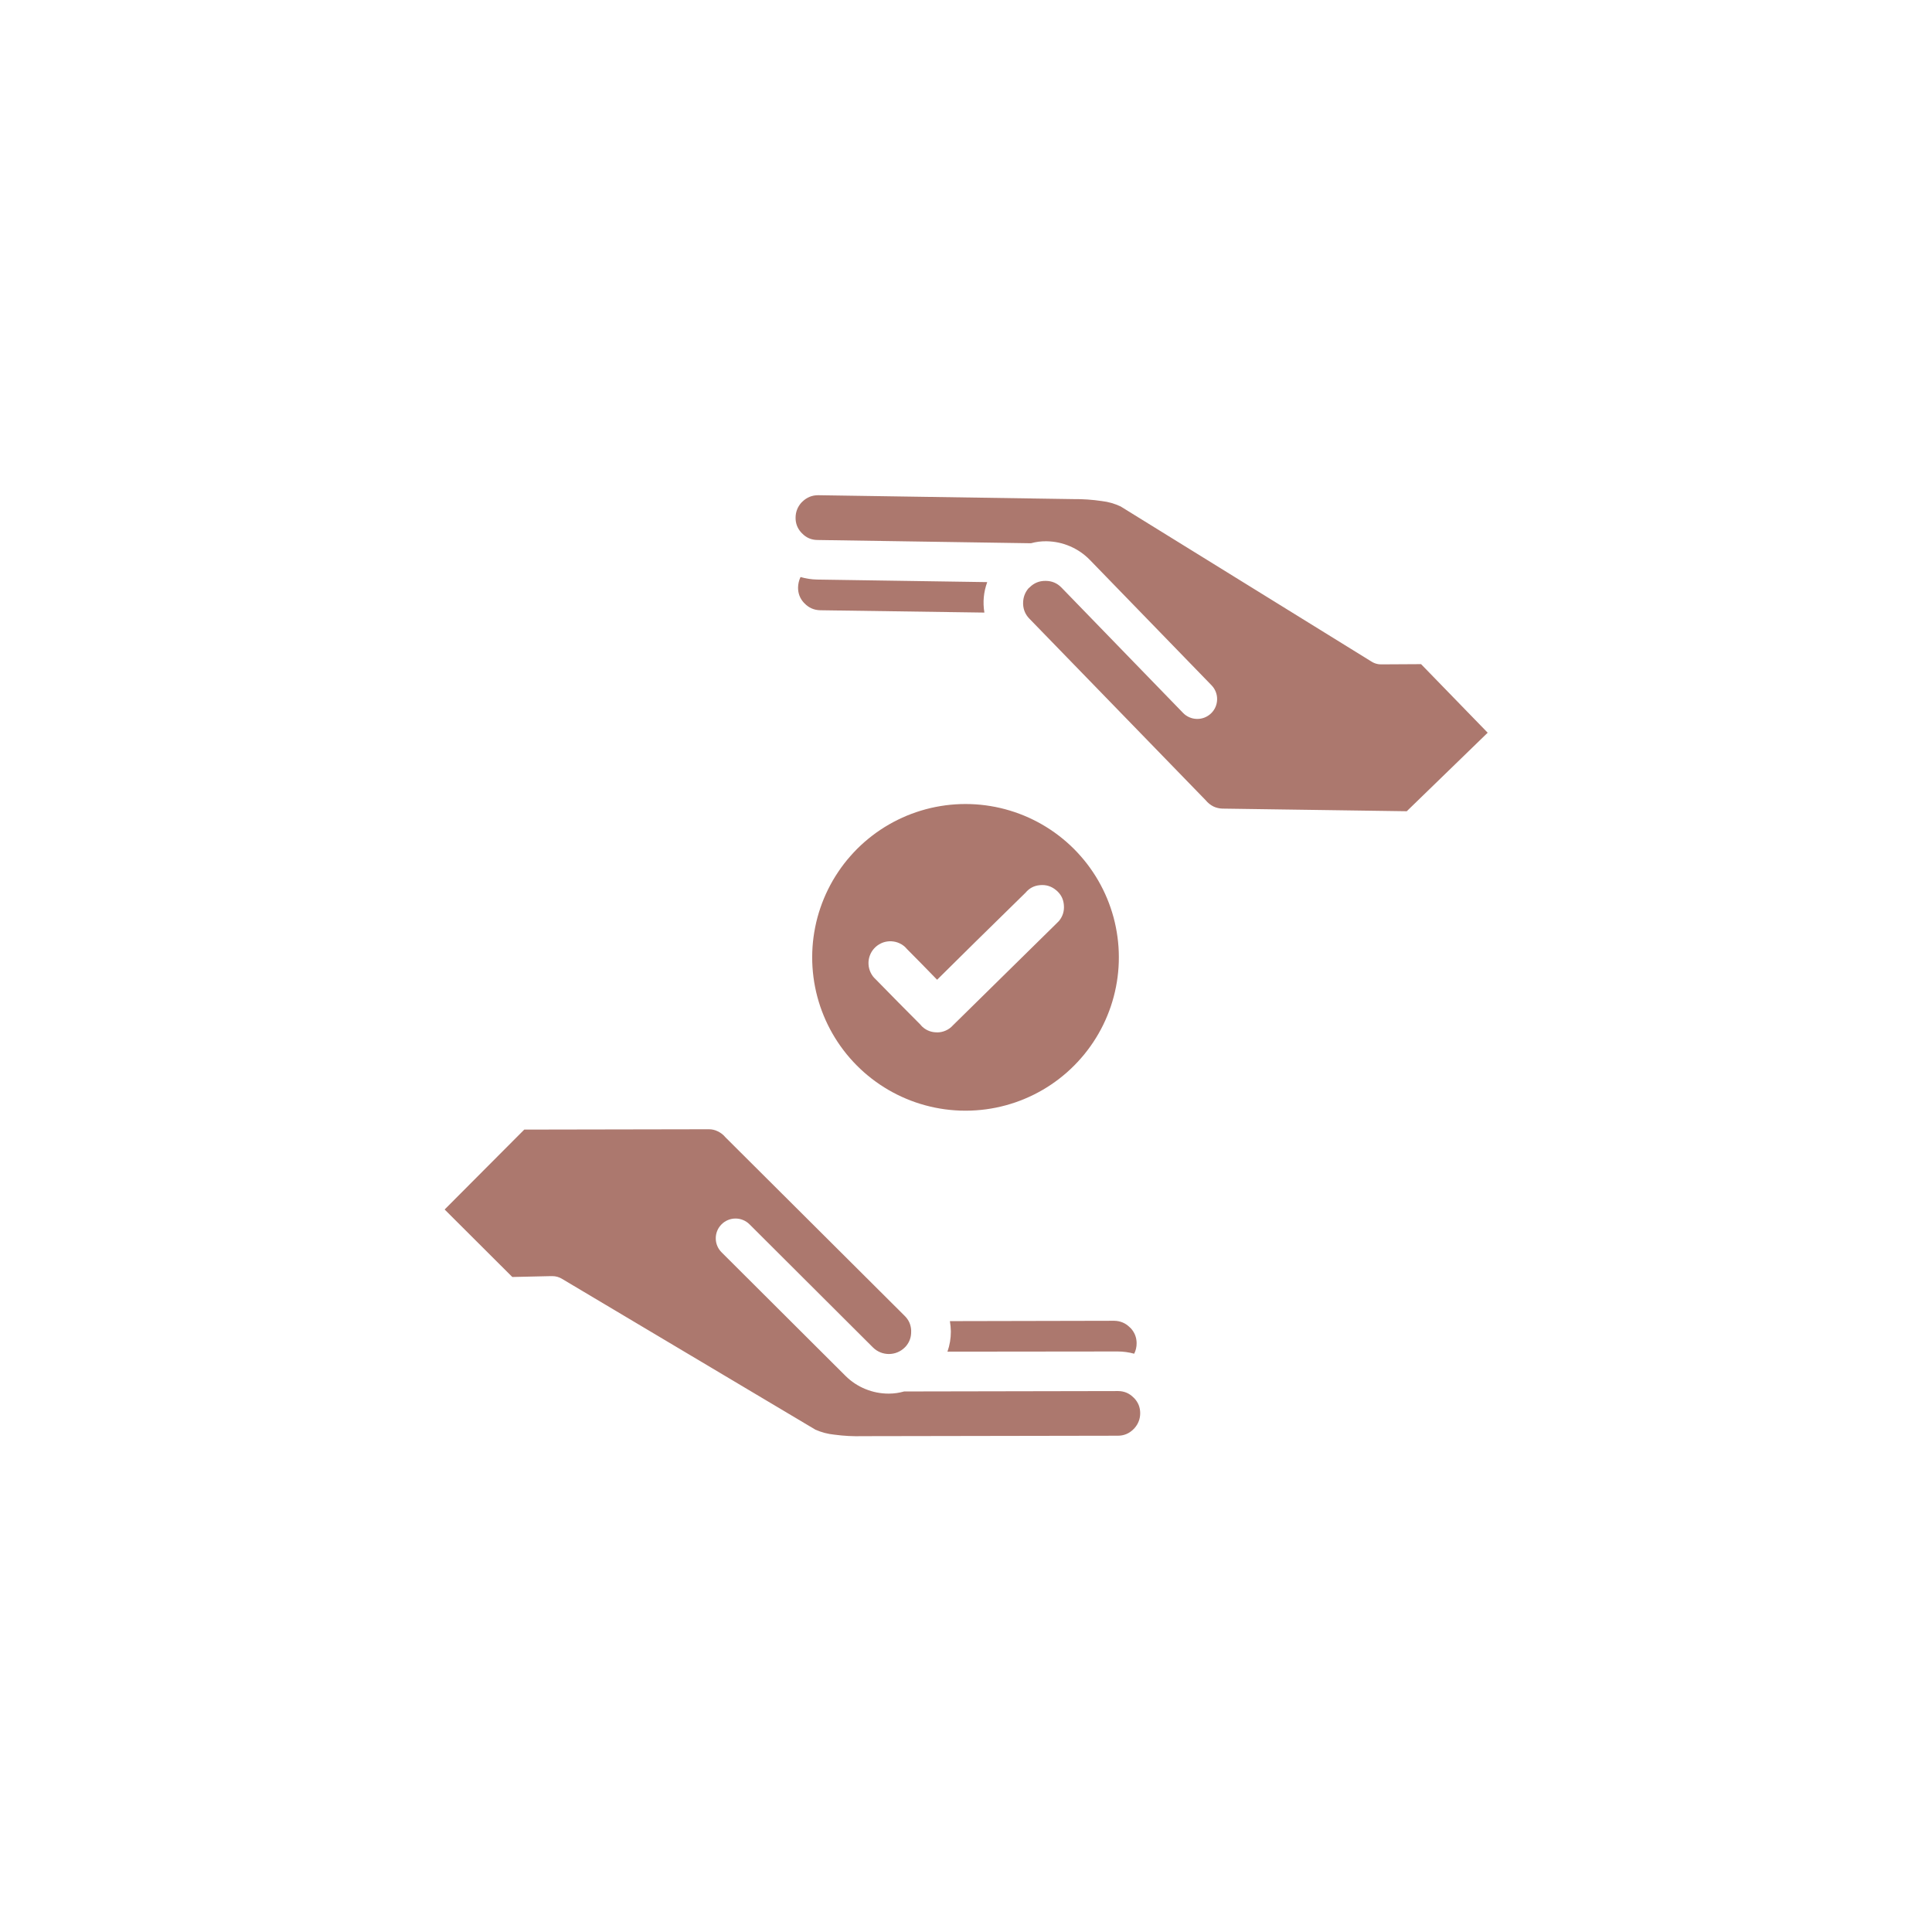 <svg version="1.0" preserveAspectRatio="xMidYMid meet" height="500" viewBox="0 0 375 375" zoomAndPan="magnify" width="500" xmlns:xlink="http://www.w3.org/1999/xlink" xmlns="http://www.w3.org/2000/svg"><defs><clipPath id="cda98b3aea"><path clip-rule="nonzero" d="M 86.305 96.059 L 288.805 96.059 L 288.805 279 L 86.305 279 Z M 86.305 96.059"></path></clipPath></defs><g clip-path="url(#cda98b3aea)"><path fill-rule="nonzero" fill-opacity="1" d="M 187.52 215.582 C 188.168 215.582 188.816 215.559 189.465 215.512 C 190.109 215.469 190.758 215.402 191.398 215.316 C 192.043 215.227 192.68 215.121 193.316 214.992 C 193.953 214.863 194.582 214.715 195.211 214.543 C 195.836 214.371 196.457 214.184 197.07 213.973 C 197.684 213.762 198.289 213.531 198.887 213.281 C 199.488 213.031 200.074 212.762 200.656 212.473 C 201.238 212.184 201.809 211.875 202.371 211.551 C 202.93 211.223 203.48 210.879 204.02 210.516 C 204.559 210.156 205.082 209.773 205.598 209.379 C 206.109 208.98 206.609 208.57 207.098 208.141 C 207.582 207.711 208.055 207.266 208.512 206.805 C 208.969 206.348 209.41 205.871 209.836 205.383 C 210.266 204.895 210.676 204.391 211.066 203.875 C 211.461 203.359 211.836 202.832 212.195 202.293 C 212.555 201.75 212.898 201.199 213.219 200.637 C 213.543 200.074 213.848 199.5 214.133 198.918 C 214.418 198.336 214.684 197.746 214.93 197.145 C 215.176 196.547 215.406 195.938 215.613 195.324 C 215.82 194.707 216.004 194.086 216.172 193.461 C 216.34 192.832 216.484 192.203 216.609 191.566 C 216.734 190.93 216.84 190.289 216.922 189.645 C 217.008 189 217.066 188.355 217.109 187.707 C 217.152 187.062 217.172 186.414 217.168 185.766 C 217.168 185.117 217.145 184.469 217.102 183.82 C 217.059 183.172 216.992 182.527 216.906 181.883 C 216.82 181.242 216.715 180.602 216.586 179.965 C 216.461 179.328 216.312 178.699 216.145 178.07 C 215.973 177.445 215.785 176.824 215.574 176.211 C 215.367 175.598 215.137 174.992 214.887 174.391 C 214.637 173.793 214.371 173.203 214.082 172.621 C 213.793 172.039 213.488 171.469 213.164 170.906 C 212.836 170.344 212.496 169.797 212.133 169.258 C 211.773 168.719 211.395 168.191 211 167.676 C 210.602 167.16 210.191 166.66 209.762 166.176 C 209.336 165.688 208.891 165.215 208.434 164.754 C 207.973 164.297 207.5 163.855 207.012 163.426 C 206.523 163 206.02 162.59 205.508 162.195 C 204.992 161.801 204.465 161.422 203.926 161.062 C 203.383 160.703 202.832 160.359 202.273 160.035 C 201.711 159.711 201.137 159.406 200.555 159.121 C 199.973 158.832 199.383 158.566 198.781 158.316 C 198.184 158.07 197.578 157.844 196.961 157.633 C 196.348 157.426 195.727 157.238 195.102 157.07 C 194.473 156.902 193.844 156.754 193.207 156.629 C 192.57 156.504 191.93 156.398 191.285 156.312 C 190.645 156.227 189.996 156.164 189.352 156.121 C 188.703 156.078 188.055 156.059 187.406 156.059 C 186.758 156.059 186.109 156.078 185.461 156.121 C 184.816 156.164 184.168 156.227 183.527 156.312 C 182.883 156.398 182.242 156.504 181.605 156.629 C 180.969 156.754 180.34 156.902 179.711 157.07 C 179.086 157.238 178.465 157.426 177.852 157.633 C 177.234 157.844 176.629 158.07 176.031 158.316 C 175.43 158.566 174.84 158.832 174.258 159.121 C 173.676 159.406 173.102 159.711 172.543 160.035 C 171.98 160.359 171.43 160.703 170.887 161.062 C 170.348 161.422 169.82 161.801 169.305 162.195 C 168.793 162.59 168.289 163 167.801 163.426 C 167.312 163.855 166.84 164.297 166.379 164.754 C 165.922 165.215 165.477 165.688 165.051 166.176 C 164.621 166.66 164.211 167.16 163.812 167.676 C 163.418 168.191 163.039 168.719 162.68 169.258 C 162.316 169.797 161.977 170.344 161.648 170.906 C 161.324 171.469 161.02 172.039 160.73 172.621 C 160.441 173.203 160.176 173.793 159.926 174.391 C 159.676 174.992 159.445 175.598 159.238 176.211 C 159.027 176.824 158.84 177.445 158.668 178.07 C 158.5 178.699 158.352 179.328 158.227 179.965 C 158.098 180.602 157.992 181.242 157.906 181.883 C 157.82 182.527 157.754 183.172 157.711 183.82 C 157.668 184.469 157.645 185.117 157.645 185.766 C 157.641 186.414 157.664 187.062 157.703 187.707 C 157.746 188.355 157.809 189 157.891 189.645 C 157.973 190.289 158.078 190.93 158.203 191.566 C 158.328 192.203 158.473 192.832 158.641 193.461 C 158.809 194.086 158.992 194.707 159.199 195.324 C 159.406 195.938 159.637 196.547 159.883 197.145 C 160.129 197.746 160.395 198.336 160.68 198.918 C 160.965 199.5 161.27 200.074 161.594 200.637 C 161.918 201.199 162.258 201.75 162.617 202.293 C 162.977 202.832 163.352 203.359 163.746 203.875 C 164.137 204.391 164.547 204.895 164.977 205.383 C 165.402 205.871 165.844 206.348 166.301 206.805 C 166.758 207.266 167.23 207.711 167.715 208.141 C 168.203 208.57 168.703 208.98 169.215 209.379 C 169.73 209.773 170.258 210.156 170.793 210.516 C 171.332 210.879 171.883 211.223 172.441 211.551 C 173.004 211.875 173.574 212.184 174.156 212.473 C 174.738 212.762 175.328 213.031 175.926 213.281 C 176.523 213.531 177.129 213.762 177.742 213.973 C 178.355 214.184 178.977 214.371 179.602 214.543 C 180.23 214.715 180.859 214.863 181.496 214.992 C 182.133 215.121 182.77 215.227 183.414 215.316 C 184.059 215.402 184.703 215.469 185.348 215.512 C 185.996 215.559 186.645 215.582 187.293 215.582 Z M 181.855 200.379 C 180.805 200.379 179.883 200.039 179.09 199.352 C 178.926 199.199 178.777 199.039 178.637 198.863 C 176.664 196.906 172.168 192.336 169.961 190.074 C 169.754 189.891 169.57 189.684 169.402 189.461 C 169.238 189.234 169.094 189 168.977 188.746 C 168.859 188.496 168.766 188.234 168.699 187.965 C 168.629 187.695 168.59 187.422 168.578 187.141 C 168.562 186.863 168.578 186.586 168.617 186.312 C 168.66 186.035 168.727 185.77 168.82 185.508 C 168.914 185.246 169.031 184.996 169.176 184.754 C 169.32 184.516 169.484 184.293 169.672 184.09 C 169.859 183.883 170.062 183.695 170.289 183.531 C 170.512 183.367 170.75 183.223 171 183.105 C 171.254 182.984 171.512 182.891 171.781 182.824 C 172.055 182.758 172.328 182.719 172.605 182.703 C 172.883 182.691 173.16 182.703 173.434 182.746 C 173.711 182.785 173.98 182.852 174.242 182.945 C 174.504 183.039 174.754 183.16 174.992 183.301 C 175.23 183.445 175.453 183.609 175.66 183.797 C 175.809 183.941 175.949 184.094 176.086 184.254 C 177.172 185.336 180.184 188.398 181.891 190.168 C 184.379 187.719 186.777 185.344 189.16 182.98 L 189.469 182.676 L 199.066 173.262 C 199.789 172.395 200.711 171.91 201.832 171.809 C 203.02 171.691 204.07 172.012 204.984 172.777 C 205.895 173.52 206.398 174.473 206.496 175.645 C 206.605 176.809 206.293 177.844 205.555 178.75 L 205.027 179.281 C 202.426 181.844 198.711 185.496 194.996 189.148 C 191.281 192.801 187.562 196.453 184.969 199.012 C 184.574 199.453 184.105 199.793 183.562 200.035 C 183.016 200.273 182.449 200.395 181.855 200.387 Z M 183.902 262.355 C 184.344 261.086 184.566 259.781 184.562 258.434 C 184.547 257.762 184.484 257.094 184.375 256.43 L 216.25 256.363 C 217.449 256.379 218.473 256.812 219.32 257.66 L 219.492 257.82 C 220.234 258.637 220.609 259.598 220.617 260.699 C 220.625 261.422 220.469 262.105 220.148 262.754 C 219.105 262.469 218.039 262.324 216.957 262.32 Z M 220.176 271.41 C 220.934 272.223 221.312 273.184 221.312 274.297 C 221.309 275.402 220.938 276.371 220.207 277.203 L 220.008 277.406 C 219.168 278.25 218.152 278.672 216.965 278.672 L 167.504 278.758 C 165.637 278.812 163.781 278.715 161.934 278.465 C 160.668 278.336 159.449 278.016 158.281 277.504 L 109.125 248.246 C 108.539 247.883 107.902 247.699 107.215 247.695 C 107.121 247.695 107.035 247.695 106.938 247.695 L 99.438 247.863 L 86.305 234.762 L 101.758 219.254 L 137.602 219.188 C 138.191 219.188 138.754 219.316 139.285 219.574 C 139.883 219.852 140.395 220.242 140.812 220.754 L 175.609 255.422 C 176.379 256.184 176.797 257.105 176.855 258.188 L 176.855 258.465 C 176.875 259.547 176.531 260.504 175.824 261.328 L 175.594 261.562 C 175.391 261.762 175.172 261.938 174.934 262.094 C 174.695 262.25 174.445 262.383 174.184 262.488 C 173.922 262.598 173.652 262.676 173.371 262.73 C 173.094 262.785 172.812 262.812 172.527 262.812 C 172.246 262.812 171.965 262.785 171.688 262.73 C 171.406 262.676 171.137 262.598 170.875 262.488 C 170.613 262.383 170.363 262.25 170.125 262.094 C 169.887 261.938 169.668 261.762 169.465 261.562 L 145.473 237.633 C 145.113 237.273 144.695 236.996 144.227 236.805 C 143.754 236.609 143.266 236.516 142.758 236.516 C 142.246 236.516 141.758 236.617 141.289 236.812 C 140.82 237.008 140.406 237.285 140.047 237.648 C 139.688 238.008 139.41 238.422 139.215 238.895 C 139.023 239.363 138.926 239.855 138.93 240.363 C 138.93 240.871 139.027 241.363 139.223 241.832 C 139.422 242.301 139.699 242.715 140.059 243.074 L 164.059 267.004 L 164.121 267.066 C 165.234 268.168 166.516 269.016 167.965 269.609 C 169.414 270.203 170.918 270.5 172.484 270.5 L 172.555 270.5 C 173.551 270.496 174.527 270.355 175.484 270.082 L 216.98 270.004 L 217.062 270.004 C 218.223 270.02 219.211 270.441 220.027 271.27 Z M 275.828 128.91 L 288.758 142.219 L 273.051 157.461 L 237.234 156.949 C 236.645 156.926 236.082 156.793 235.547 156.547 C 234.953 156.246 234.441 155.84 234.02 155.324 L 199.805 120.086 C 199.047 119.309 198.641 118.379 198.586 117.297 L 198.586 117.02 C 198.594 115.957 198.938 115.02 199.617 114.207 L 199.895 113.965 C 200.73 113.148 201.73 112.742 202.898 112.75 L 203 112.75 C 204.188 112.762 205.199 113.191 206.027 114.043 L 229.629 138.375 C 229.984 138.742 230.395 139.027 230.863 139.227 C 231.332 139.43 231.824 139.535 232.332 139.543 C 232.844 139.551 233.336 139.461 233.812 139.273 C 234.285 139.086 234.707 138.812 235.074 138.457 C 235.441 138.102 235.727 137.688 235.93 137.219 C 236.129 136.75 236.234 136.262 236.242 135.75 C 236.25 135.242 236.16 134.746 235.973 134.273 C 235.785 133.797 235.512 133.379 235.156 133.012 L 211.551 108.688 C 210.441 107.547 209.156 106.664 207.695 106.035 C 206.238 105.406 204.711 105.082 203.121 105.059 C 202.098 105.043 201.09 105.172 200.102 105.445 L 158.695 104.812 C 157.492 104.809 156.48 104.371 155.652 103.5 L 155.496 103.34 C 154.754 102.512 154.398 101.535 154.422 100.422 C 154.445 99.324 154.824 98.367 155.555 97.551 L 155.762 97.352 C 156.621 96.523 157.648 96.113 158.84 96.121 L 208.316 96.875 C 210.18 96.855 212.035 96.984 213.879 97.258 C 215.145 97.406 216.355 97.754 217.508 98.297 L 266.141 128.371 C 266.805 128.805 267.535 128.996 268.328 128.953 Z M 191.621 112.988 C 190.918 114.91 190.734 116.883 191.07 118.902 L 159.207 118.449 C 158 118.422 156.98 117.973 156.148 117.105 L 155.996 116.949 C 155.258 116.125 154.895 115.156 154.902 114.051 C 154.914 113.359 155.062 112.699 155.348 112.074 L 155.391 112.004 C 156.434 112.305 157.5 112.469 158.586 112.492 Z M 191.621 112.988" fill="#ac786e"></path></g></svg>